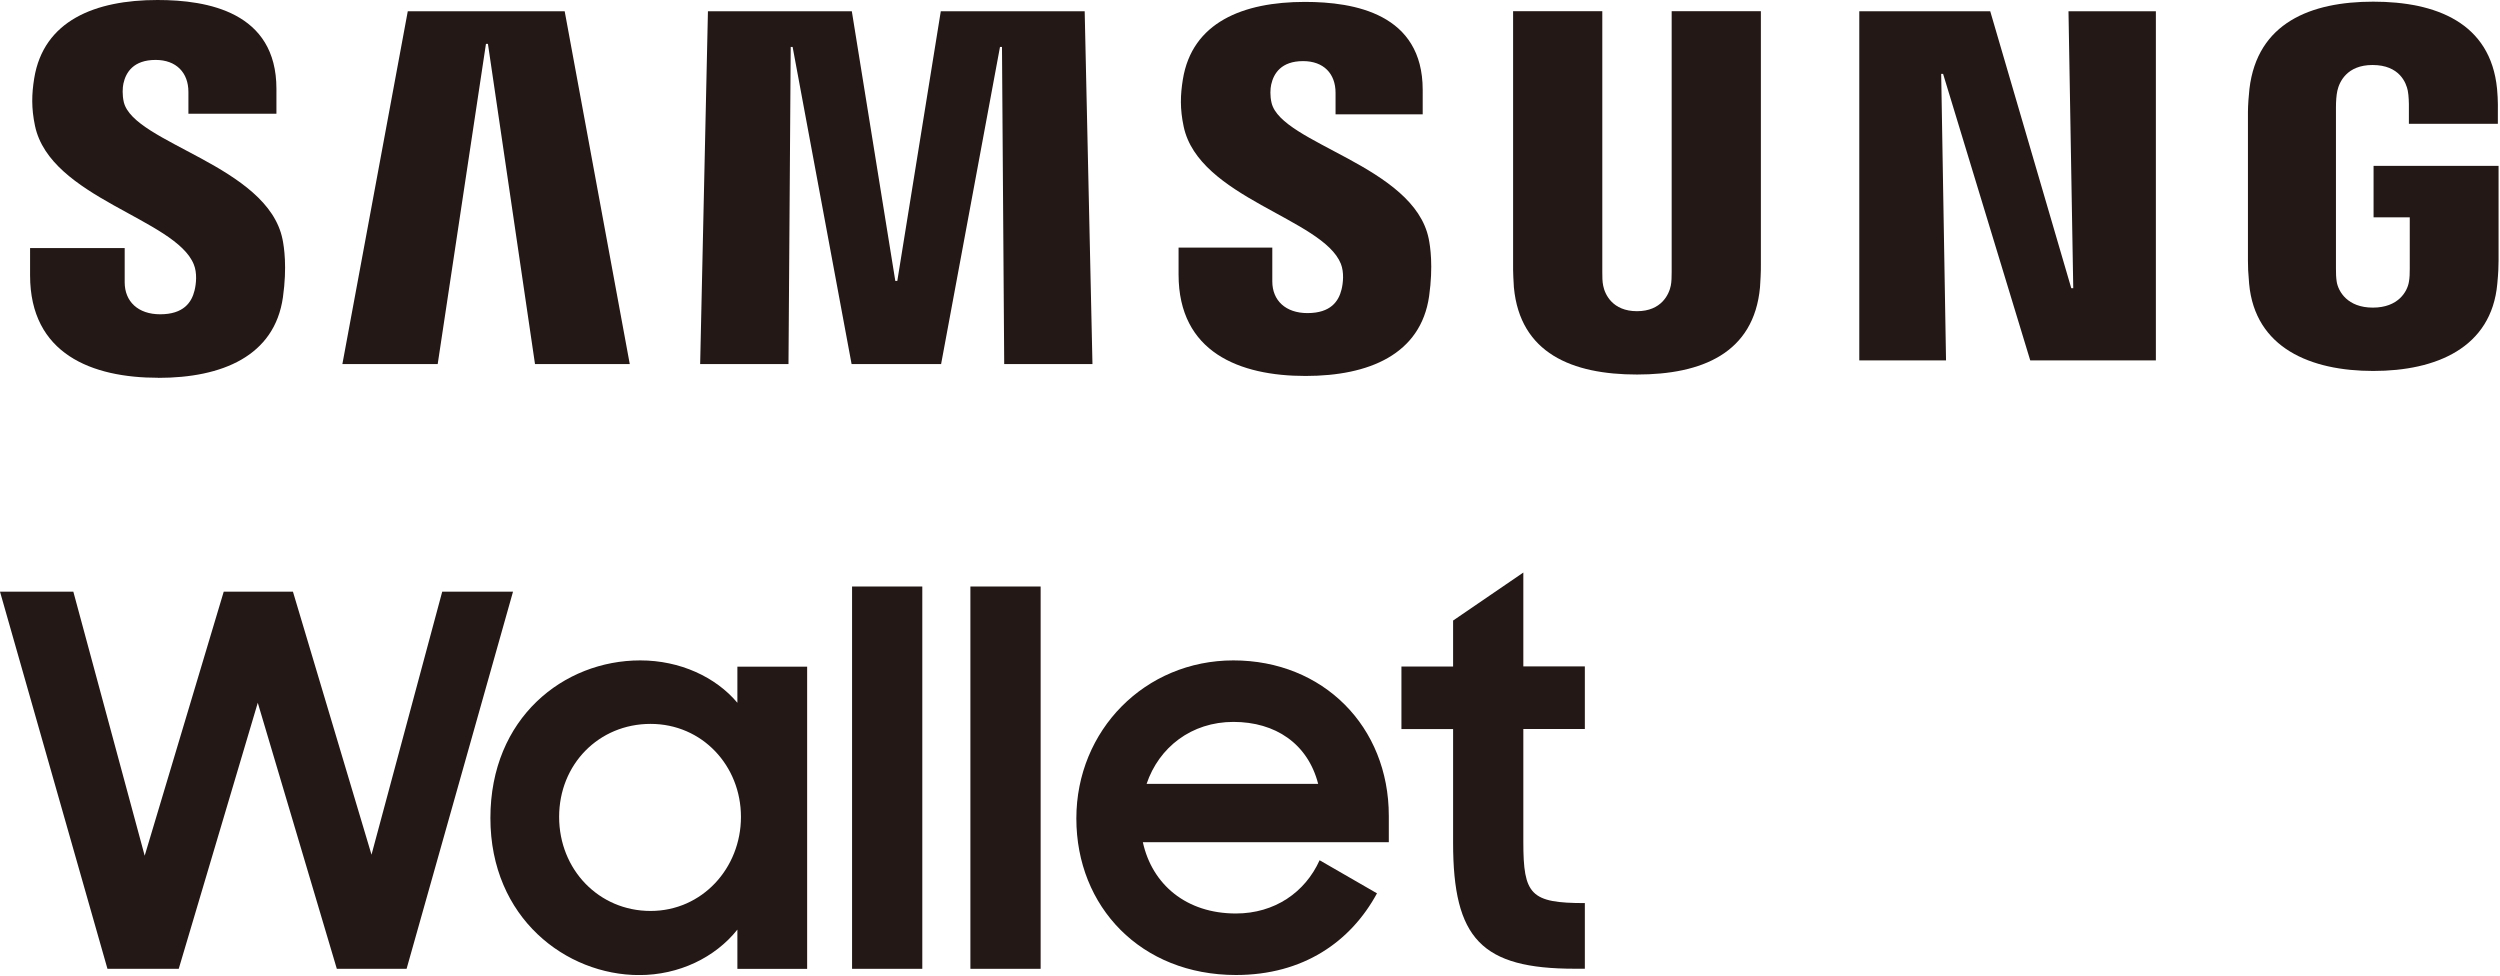 <svg viewBox="0 0 315 123" fill="none" xmlns="http://www.w3.org/2000/svg">
<g clip-path="url(#clip0_307_16964)">
<path d="M55.72 74.55L46.81 107.69L36.91 74.55H28.19L18.23 107.82L9.24 74.55H0L13.54 122.07H22.52L32.48 88.55L42.44 122.07H51.23L64.64 74.55H55.72Z" fill="#231815"></path>
<path d="M92.91 88.55C90.18 85.3 85.68 83.21 80.67 83.21C71.04 83.21 61.79 90.44 61.79 103.07C61.79 115.7 71.36 122.86 80.54 122.86C85.55 122.86 90.11 120.65 92.91 117.13V122.08H101.7V84H92.91V88.56V88.55ZM81.97 114.78C75.46 114.78 70.45 109.57 70.45 102.93C70.45 96.29 75.46 91.21 81.97 91.21C88.48 91.21 93.36 96.48 93.36 102.93C93.36 109.38 88.48 114.78 81.97 114.78Z" fill="#231815"></path>
<path d="M116.21 73.9H107.36V122.07H116.21V73.9Z" fill="#231815"></path>
<path d="M131.12 73.9H122.27V122.07H131.12V73.9Z" fill="#231815"></path>
<path d="M155.41 83.21C144.28 83.21 135.62 92 135.62 103.13C135.62 114.26 143.76 122.85 155.73 122.85C164.19 122.85 170.18 118.68 173.5 112.56L166.27 108.39C164.45 112.43 160.61 115.1 155.72 115.1C149.47 115.1 145.17 111.45 144 106.12H174.99V102.8C174.99 91.54 166.72 83.21 155.4 83.21H155.41ZM144.47 98.77C146.03 94.15 150.13 90.96 155.41 90.96C160.69 90.96 164.78 93.69 166.09 98.77H144.48H144.47Z" fill="#231815"></path>
<path d="M191.94 72.14L183.09 78.19V83.98H176.58V91.86H183.09V106.18C183.09 118.29 186.67 122.06 198.45 122.06H199.69V113.79C192.86 113.79 191.94 112.75 191.94 106.11V91.85H199.69V83.97H191.94V72.12V72.14Z" fill="#231815"></path>
<path d="M261.23 36.31H260.98L250.77 1.42H234.27V45.41H245.2L244.59 9.31H244.83L255.81 45.41H271.64V1.42H260.63L261.23 36.31Z" fill="#231815"></path>
<path d="M61.23 5.53H61.48L67.41 45.87H79.35L71.15 1.42H51.38L43.14 45.87H55.15L61.23 5.53Z" fill="#231815"></path>
<path d="M126.25 5.91L126.53 45.87H137.65L136.67 1.42H118.54L113.06 35.4H112.81L107.33 1.42H89.2L88.22 45.87H99.35L99.63 5.91H99.87L107.3 45.87H118.58L126 5.91H126.25Z" fill="#231815"></path>
<path d="M19.94 47.61C27.98 47.61 34.6 44.87 35.65 37.45C36.19 33.61 35.79 31.1 35.6 30.16C33.72 20.85 16.86 18.08 15.6 12.87C15.39 11.97 15.44 11.03 15.55 10.53C15.86 9.1 16.83 7.55 19.61 7.55C22.21 7.55 23.74 9.16 23.74 11.58V14.33H34.83V11.2C34.84 1.51 26.15 0 19.85 0C11.95 0 5.49 2.62 4.31 9.87C3.99 11.85 3.94 13.63 4.41 15.86C6.34 24.95 22.13 27.57 24.42 33.32C24.86 34.39 24.72 35.77 24.51 36.61C24.15 38.09 23.14 39.6 20.18 39.6C17.4 39.6 15.71 37.99 15.71 35.57V31.26H3.79V34.69C3.79 44.61 11.59 47.6 19.94 47.6V47.61Z" fill="#231815"></path>
<path d="M164.51 47.37C172.47 47.37 179.02 44.66 180.07 37.31C180.6 33.51 180.21 31.03 180.02 30.09C178.16 20.87 161.46 18.13 160.22 12.97C160 12.08 160.06 11.16 160.17 10.66C160.48 9.25 161.44 7.7 164.19 7.7C166.78 7.7 168.28 9.28 168.28 11.69V14.41H179.26V11.32C179.26 1.73 170.65 0.24 164.42 0.24C156.6 0.24 150.2 2.83 149.04 10.01C148.72 11.97 148.67 13.73 149.14 15.94C151.04 24.94 166.68 27.54 168.95 33.24C169.37 34.31 169.24 35.66 169.03 36.49C168.67 37.95 167.68 39.45 164.74 39.45C161.99 39.45 160.31 37.86 160.31 35.46V31.2H148.5V34.59C148.5 44.41 156.22 47.37 164.49 47.37H164.51Z" fill="#231815"></path>
<path d="M221.88 1.41H210.63V34.29C210.63 34.86 210.62 35.51 210.52 35.99C210.3 37.08 209.35 39.21 206.26 39.21C203.17 39.21 202.21 37.08 202 35.99C201.9 35.51 201.88 34.86 201.89 34.29V1.41H190.65V33.28C190.63 34.1 190.71 35.77 190.75 36.21C191.53 44.51 198.09 47.19 206.26 47.19C214.43 47.19 220.99 44.5 221.76 36.21C221.8 35.77 221.89 34.1 221.87 33.28V1.41H221.88Z" fill="#231815"></path>
<path d="M299.07 20.9V27.38H303.63V33.84C303.63 34.4 303.62 35.02 303.52 35.53C303.32 36.72 302.2 38.76 298.98 38.76C295.77 38.76 294.64 36.72 294.43 35.53C294.35 35.03 294.32 34.41 294.33 33.84V13.52C294.33 12.8 294.38 12 294.51 11.42C294.76 10.32 295.71 8.19 298.94 8.19C302.34 8.19 303.18 10.44 303.38 11.42C303.51 12.06 303.52 13.12 303.52 13.11V15.6H314.73V14.12C314.73 14.12 314.77 12.61 314.63 11.19C313.81 2.85 306.91 0.21 299.03 0.21C291.15 0.21 284.42 2.88 283.43 11.19C283.34 11.93 283.24 13.33 283.24 14.12V32.82C283.24 33.66 283.26 34.27 283.39 35.75C284.13 43.85 291.14 46.74 299.03 46.74C306.92 46.74 313.93 43.85 314.66 35.75C314.8 34.27 314.81 33.66 314.82 32.82V20.9H299.07Z" fill="#231815"></path>
</g>
<defs>
<clipPath id="clip0_307_16964">
<rect width="314.81" height="122.85" fill="white"></rect>
</clipPath>
</defs>
</svg>
